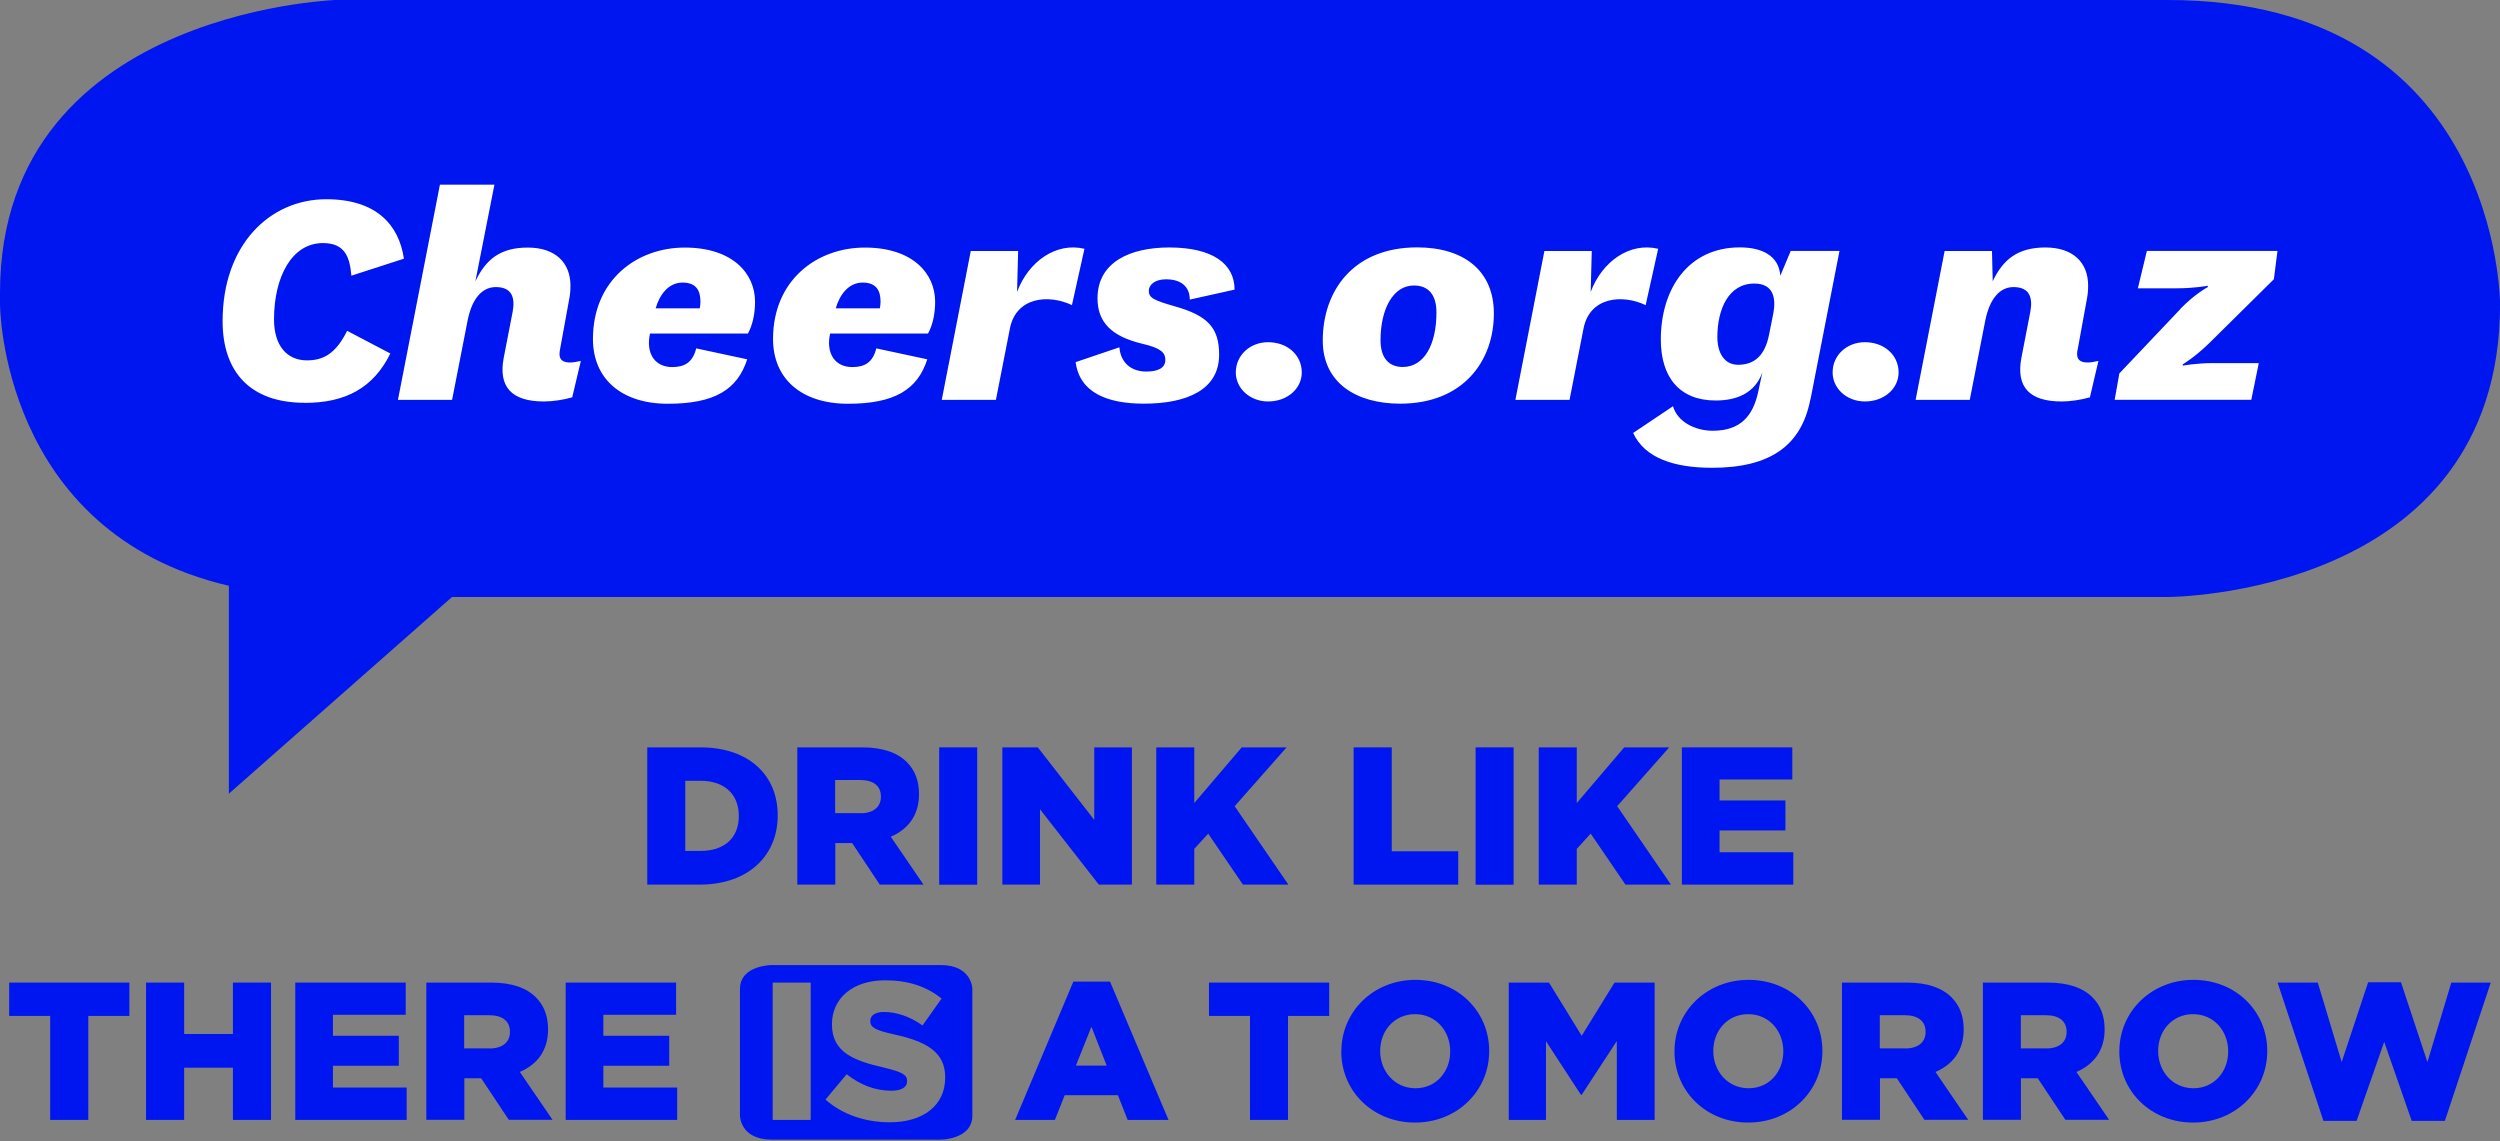 <?xml version="1.0" encoding="UTF-8"?><svg id="Layer_2" xmlns="http://www.w3.org/2000/svg" viewBox="0 0 283.46 129.37"><rect x="0" y="0" width="283.46" height="129.37" fill="#808080" stroke="none"/><defs><style>.cls-1{fill:none;}.cls-2{fill:#0016f0;}.cls-3{fill:#fff;}</style></defs><path class="cls-2" d="M245.78,0H37.69C41.04,0,0,0,0,33.23v1.23s.01,25.89,25.95,31.96v23.57l25.3-22.3h194.53s37.69,0,37.69-33.23C283.46,34.45,283.46,0,245.78,0"/><path class="cls-3" d="M63.5,39.6c-.16.8-.08,1.5,1.14,1.5.36,0,.73-.07,1.22-.18l-.98,4.13c-1.02.29-2.2.47-3.21.47-3.7,0-5.17-1.68-4.56-4.93l1.02-5.26c.28-1.53-.04-2.78-1.91-2.78-1.47,0-2.69,1.17-3.21,3.84l-1.75,8.95h-6.14l4.76-24.4h6.18l-2.16,10.96c1.18-2.48,2.81-3.83,5.94-3.83s4.84,1.71,4.84,4.31c0,.58-.04.99-.12,1.42l-1.06,5.81ZM78.94,39.5l5.78,1.24c-1.1,3.43-3.7,5.04-8.99,5.04s-8.5-2.85-8.5-7.34c0-6.68,4.96-10.37,10.41-10.37s7.97,2.96,7.97,6.14c0,1.35-.28,2.67-.81,3.61h-11.1c-.49,2.23.53,3.8,2.52,3.8,1.38,0,2.32-.51,2.72-2.12M79.34,34.97c.04-.22.08-.48.08-.77,0-1.21-.45-2.16-2.03-2.16s-2.6,1.35-3.05,2.92h5ZM99.36,39.5l5.78,1.24c-1.1,3.43-3.7,5.04-8.99,5.04s-8.5-2.85-8.5-7.34c0-6.68,4.96-10.37,10.41-10.37s7.97,2.96,7.97,6.14c0,1.35-.28,2.67-.81,3.61h-11.1c-.49,2.23.53,3.8,2.52,3.8,1.38,0,2.32-.51,2.72-2.12M99.76,34.97c.04-.22.08-.48.08-.77,0-1.21-.45-2.16-2.03-2.16s-2.6,1.35-3.05,2.92h5ZM121.55,34.6c-2.68-1.28-6.34-.91-7.04,2.63l-1.59,8.11h-6.14l3.29-16.88h5.37l-.12,4.64c1.3-3.47,4.43-5.66,7.64-4.89l-1.42,6.39ZM126.92,39.39c.16,1.79,1.38,2.74,3.05,2.74,1.26,0,2.16-.37,2.16-1.32,0-.84-.53-1.35-2.6-1.83-3.54-.84-5.09-2.48-5.09-5.15,0-4.09,3.66-5.77,8.14-5.77,4.88,0,7.4,1.83,7.4,4.78l-5.08,1.13c0-1.43-.94-2.3-2.69-2.3-1.18,0-1.95.55-1.95,1.32s.53,1.06,2.97,1.75c3.74,1.06,5,2.45,5,5.48,0,3.98-3.66,5.55-8.54,5.55-4.19,0-7.28-1.28-7.73-4.71l4.96-1.68ZM143.78,38.8c2.2,0,3.82,1.46,3.82,3.43,0,1.83-1.63,3.29-3.82,3.29-2.03,0-3.66-1.46-3.66-3.29,0-1.97,1.63-3.43,3.66-3.43M169.38,35.55c0,5.37-3.46,10.22-10.62,10.22-5,0-8.78-2.37-8.78-7.16,0-5.59,3.42-10.56,10.7-10.56,5.33,0,8.7,2.67,8.7,7.49M156.53,38.58c0,2.05.98,3.03,2.52,3.03,2.44,0,3.82-2.56,3.82-6.17,0-2.05-.93-3.07-2.56-3.07-2.36,0-3.78,2.67-3.78,6.21M186.59,34.6c-2.68-1.28-6.34-.91-7.04,2.63l-1.59,8.11h-6.14l3.29-16.88h5.37l-.12,4.64c1.3-3.47,4.43-5.66,7.65-4.89l-1.42,6.39ZM205.26,45.3c-1.02,5.3-4.64,7.74-11.14,7.74-4.23,0-7.61-1.06-8.95-3.95l4.52-3.03c.49,1.72,2.44,2.78,4.51,2.78,3.21,0,4.55-1.75,5.13-4.31l.49-2.3c-.85,2.37-2.93,3.18-5.29,3.18-4.15,0-6.22-2.7-6.22-6.91,0-5.77,3.13-10.45,8.95-10.45,2.48,0,4.43.91,4.6,3.21l1.18-2.81h5.53l-3.29,16.84ZM201.07,35.51c.32-1.72,0-3.36-2.16-3.36-2.93,0-4.19,2.92-4.19,6.07,0,1.71.73,3.14,2.36,3.14,1.91,0,3.05-1.13,3.5-3.4l.49-2.45ZM211.45,38.8c2.2,0,3.82,1.46,3.82,3.43,0,1.83-1.63,3.29-3.82,3.29-2.04,0-3.66-1.46-3.66-3.29,0-1.97,1.62-3.43,3.66-3.43M235.57,39.6c-.16.8-.08,1.5,1.14,1.5.37,0,.73-.07,1.22-.18l-.97,4.13c-1.02.29-2.2.47-3.21.47-3.7,0-5.16-1.68-4.56-4.93l1.02-5.26c.28-1.53-.04-2.78-1.91-2.78-1.46,0-2.68,1.17-3.21,3.84l-1.75,8.95h-6.14l3.29-16.88h5.37l.08,3.43c1.18-2.48,2.85-3.83,5.98-3.83s4.84,1.71,4.84,4.31c0,.58-.04.99-.12,1.42l-1.06,5.81ZM247.24,35c1.63-1.68,3.09-2.45,3.09-2.45v-.15s-1.5.29-3.5.29h-4.43l1.02-4.24h14.81l-.41,3.21-7.28,7.2c-1.67,1.64-3.05,2.45-3.05,2.45v.15s1.46-.29,3.46-.29h5.16l-.85,4.16h-15.49l.53-2.99,6.96-7.34ZM34.54,45.67c-6.06,0-9.3-3.39-9.3-9.26,0-8.66,5.35-13.82,11.75-13.82,5.68,0,8.24,2.9,8.81,6.74l-5.96,1.93c-.18-2.19-.78-3.7-3.23-3.7-3.51,0-5.54,3.82-5.54,8.66,0,2.98,1.47,4.64,3.74,4.64,1.84,0,3.26-.75,4.55-3.35l4.9,2.57c-1.93,3.92-5.09,5.6-9.72,5.6"/><path class="cls-2" d="M73.39,84.74h6.03c5.54,0,8.76,3.2,8.76,7.69v.04c0,4.49-3.27,7.83-8.85,7.83h-5.94v-15.57ZM77.7,88.54v7.94h1.76c2.6,0,4.31-1.42,4.31-3.94v-.05c0-2.49-1.71-3.96-4.31-3.96h-1.76Z"/><path class="cls-2" d="M90.39,84.74h7.36c2.38,0,4.03.62,5.07,1.67.91.91,1.38,2.09,1.38,3.62v.04c0,2.4-1.27,3.98-3.2,4.8l3.71,5.43h-4.96l-3.13-4.71h-1.91v4.71h-4.31v-15.57ZM97.57,92.21c1.44,0,2.31-.71,2.31-1.85v-.05c0-1.24-.91-1.87-2.34-1.87h-2.85v3.76h2.87Z"/><rect class="cls-2" x="106.49" y="84.74" width="4.31" height="15.57"/><polygon class="cls-2" points="113.65 84.74 117.67 84.74 124.07 92.96 124.07 84.74 128.34 84.74 128.34 100.3 124.59 100.3 117.92 91.76 117.92 100.3 113.65 100.3 113.65 84.74"/><polygon class="cls-2" points="131.1 84.74 135.41 84.74 135.41 91.05 140.79 84.74 145.88 84.74 139.99 91.41 146.08 100.3 140.93 100.3 136.99 94.52 135.41 96.25 135.41 100.3 131.1 100.3 131.1 84.74"/><polygon class="cls-2" points="153.48 84.74 157.8 84.74 157.8 96.52 165.34 96.52 165.34 100.3 153.48 100.3 153.48 84.74"/><rect class="cls-2" x="167.31" y="84.74" width="4.31" height="15.57"/><polygon class="cls-2" points="174.47 84.74 178.78 84.74 178.78 91.05 184.16 84.74 189.26 84.74 183.36 91.41 189.46 100.3 184.3 100.3 180.36 94.52 178.78 96.25 178.78 100.3 174.47 100.3 174.47 84.74"/><polygon class="cls-2" points="190.7 84.74 203.22 84.74 203.22 88.38 194.97 88.38 194.97 90.76 202.44 90.76 202.44 94.16 194.97 94.16 194.97 96.63 203.33 96.63 203.33 100.3 190.7 100.3 190.7 84.74"/><polygon class="cls-2" points="5.69 115.19 1.04 115.19 1.04 111.41 14.67 111.41 14.67 115.19 10.01 115.19 10.01 126.98 5.69 126.98 5.69 115.19"/><polygon class="cls-2" points="16.56 111.41 20.88 111.41 20.88 117.24 26.41 117.24 26.41 111.41 30.73 111.41 30.73 126.98 26.41 126.98 26.41 121.06 20.88 121.06 20.88 126.98 16.56 126.98 16.56 111.41"/><polygon class="cls-2" points="33.48 111.41 46 111.41 46 115.06 37.75 115.06 37.75 117.44 45.22 117.44 45.22 120.84 37.75 120.84 37.75 123.31 46.11 123.31 46.11 126.98 33.48 126.98 33.48 111.41"/><path class="cls-2" d="M48.33,111.41h7.36c2.38,0,4.03.62,5.07,1.67.91.91,1.38,2.09,1.38,3.62v.04c0,2.4-1.27,3.98-3.2,4.8l3.71,5.43h-4.96l-3.13-4.71h-1.91v4.71h-4.31v-15.57ZM55.51,118.88c1.44,0,2.31-.71,2.31-1.85v-.05c0-1.24-.91-1.87-2.34-1.87h-2.85v3.76h2.87Z"/><path class="cls-2" d="M106.63,109.42c3.62,0,3.62,2.72,3.62,2.72v14.36c0,2.72-3.62,2.72-3.62,2.72h-19.11c-3.62,0-3.62-2.72-3.62-2.72v-14.36c0-2.72,3.62-2.72,3.62-2.72h19.11ZM87.61,126.98h4.31v-15.57h-4.31v15.57ZM93.59,124.67c1.93,1.71,4.54,2.58,7.29,2.58,3.78,0,6.29-1.89,6.29-5.07v-.04c0-2.91-2.22-4.07-5.78-4.85-2.18-.49-2.71-.8-2.71-1.51v-.04c0-.58.51-1,1.56-1,1.38,0,2.94.51,4.36,1.53l2.16-3.05c-1.69-1.36-3.76-2.07-6.4-2.07-3.74,0-6.03,2.09-6.03,4.98v.04c0,3.18,2.56,4.11,5.87,4.87,2.14.51,2.65.85,2.65,1.51v.05c0,.67-.62,1.07-1.8,1.07-1.8,0-3.49-.64-5.05-1.87l-2.4,2.87"/><rect class="cls-1" x="83.89" y="109.57" width="26.36" height="19.8"/><path class="cls-2" d="M121.7,111.3h4.16l6.63,15.68h-4.63l-1.11-2.8h-6.03l-1.11,2.8h-4.51l6.6-15.68ZM125.48,120.82l-1.73-4.4-1.76,4.4h3.49Z"/><polygon class="cls-2" points="141.73 115.19 137.08 115.19 137.08 111.41 150.71 111.41 150.71 115.19 146.04 115.19 146.04 126.98 141.73 126.98 141.73 115.19"/><path class="cls-2" d="M152.09,119.24v-.05c0-4.47,3.6-8.09,8.4-8.09s8.36,3.58,8.36,8.05v.04c0,4.47-3.6,8.09-8.41,8.09s-8.36-3.58-8.36-8.05M164.43,119.24v-.05c0-2.27-1.6-4.2-3.98-4.2s-3.96,1.91-3.96,4.16v.04c0,2.25,1.62,4.2,4,4.2s3.94-1.91,3.94-4.16"/><polygon class="cls-2" points="171.07 111.41 175.63 111.41 179.34 117.44 183.06 111.41 187.61 111.41 187.61 126.98 183.32 126.98 183.32 118.04 179.34 124.13 179.25 124.13 175.29 118.06 175.29 126.98 171.07 126.98 171.07 111.41"/><path class="cls-2" d="M189.86,119.24v-.05c0-4.47,3.6-8.09,8.41-8.09s8.36,3.58,8.36,8.05v.04c0,4.47-3.6,8.09-8.41,8.09s-8.36-3.58-8.36-8.05M202.2,119.24v-.05c0-2.27-1.6-4.2-3.98-4.2s-3.96,1.91-3.96,4.16v.04c0,2.25,1.62,4.2,4,4.2s3.94-1.91,3.94-4.16"/><path class="cls-2" d="M208.84,111.41h7.36c2.38,0,4.02.62,5.07,1.67.91.91,1.38,2.09,1.38,3.62v.04c0,2.4-1.27,3.98-3.2,4.8l3.71,5.43h-4.96l-3.13-4.71h-1.91v4.71h-4.31v-15.57ZM216.02,118.88c1.45,0,2.31-.71,2.31-1.85v-.05c0-1.24-.91-1.87-2.34-1.87h-2.85v3.76h2.87Z"/><path class="cls-2" d="M224.82,111.41h7.36c2.38,0,4.02.62,5.07,1.67.91.91,1.38,2.09,1.38,3.62v.04c0,2.4-1.27,3.98-3.2,4.8l3.71,5.43h-4.96l-3.13-4.71h-1.91v4.71h-4.31v-15.57ZM232.01,118.88c1.45,0,2.31-.71,2.31-1.85v-.05c0-1.24-.91-1.87-2.34-1.87h-2.85v3.76h2.87Z"/><path class="cls-2" d="M240.3,119.24v-.05c0-4.47,3.6-8.09,8.41-8.09s8.36,3.58,8.36,8.05v.04c0,4.47-3.6,8.09-8.41,8.09s-8.36-3.58-8.36-8.05M252.64,119.24v-.05c0-2.27-1.6-4.2-3.98-4.2s-3.96,1.91-3.96,4.16v.04c0,2.25,1.62,4.2,4,4.2s3.94-1.91,3.94-4.16"/><polygon class="cls-2" points="258.24 111.41 262.8 111.41 265.51 120.42 268.51 111.37 272.23 111.37 275.23 120.42 277.94 111.41 282.41 111.41 277.21 127.09 273.45 127.09 270.33 118.13 267.2 127.09 263.44 127.09 258.24 111.41"/><polygon class="cls-2" points="64.14 111.41 76.66 111.41 76.66 115.06 68.41 115.06 68.41 117.44 75.88 117.44 75.88 120.84 68.41 120.84 68.41 123.31 76.78 123.31 76.78 126.98 64.14 126.98 64.14 111.41"/></svg>